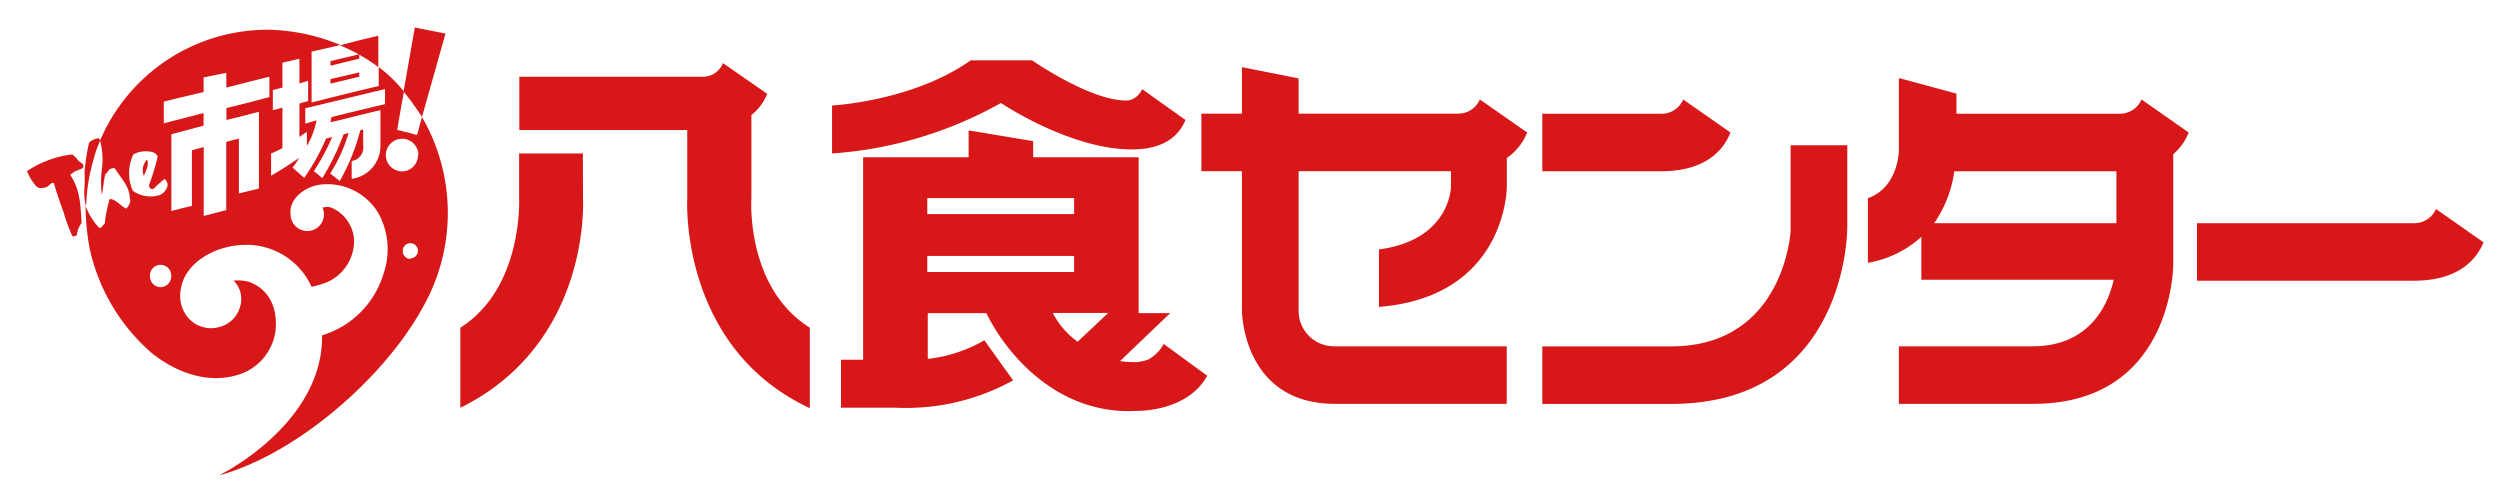 <svg id="八食センターロゴ" data-name="八食センターロゴ" xmlns="http://www.w3.org/2000/svg" viewBox="0 0 260.68 52.57"><defs><style>.cls-1{fill:#d71718;}</style></defs><title>八食センターロゴ</title><path class="cls-1" d="M78.35,20.65V12A5.46,5.46,0,0,0,80,9.79L75.39,6.58A2.25,2.25,0,0,1,73.23,8H54.15v5.56H71.66v7.13s-.89,15.49,12.78,21.87V34.17C77.7,29.94,78.35,20.65,78.35,20.65Z"/><path class="cls-1" d="M60.78,16H54.13v4.63S54.6,30,48,34.17v8.35c13.73-6.78,12.79-21.87,12.79-21.87Z"/><path class="cls-1" d="M121.34,35.86a4,4,0,0,1-1.66,1.66l-.56.15-.57.09a9.54,9.54,0,0,1-1.76-.11l5.23-5h-3.29V16.4h-11V14.72L101,13.6v2.8H90V37.51H87.69v5h5.66a23.08,23.08,0,0,0,12.29-2.85l-3-4.18a14.9,14.9,0,0,1-5.9,1.94V32.65h6.11c2.22,4.54,7.65,10.68,15.75,10.19,0,0,5.21.12,7.28-3.66ZM96.69,20.65H112v1.67H96.69Zm0,7.71V26.69H112v1.67Zm15.68,7.27h0a8.55,8.55,0,0,1-2.6-3h5.79Z"/><path class="cls-1" d="M118,15.58h.07c3.29,0,4.88-1.44,5.54-3.07l-4.52-3.22a2,2,0,0,1-1.39,1.18h0c-3.72.24-10.09-4.18-10.09-4.18h-6.39C95.17,10.57,86.76,11,86.76,11v5a41.78,41.78,0,0,0,17.61-5.26S111.55,15.58,118,15.58Z"/><path class="cls-1" d="M186.71,24.12s-.65,12-12.47,12H160.82v6h13.42c18.47,0,18.38-18.37,18.38-18.37v-8.6h-5.91Z"/><path class="cls-1" d="M152,11.85H135.41V8.18L129.5,7v4.85h-4.23v6h4.23V32.41s.05,9.7,9.71,9.7h17.9v-6h-17.9a3.69,3.69,0,0,1-3.8-3.7V17.85H151.3v1.56s0,5.6-7.51,6.6V32c13.37-1.07,13.33-12.55,13.33-12.55V16.47a5.87,5.87,0,0,0,2.12-2.65l-4.93-3.45A2.44,2.44,0,0,1,152,11.85Z"/><path class="cls-1" d="M159.23,13.82l0,0,0,0Z"/><path class="cls-1" d="M180.44,13.82l-4.93-3.45a2.44,2.44,0,0,1-2.34,1.49H160.82v6h12.35C177.48,17.86,179.57,16,180.44,13.82Z"/><path class="cls-1" d="M180.46,13.79s0,0,0,0v0Z"/><path class="cls-1" d="M228.21,13.84l0-.05,0,0Z"/><path class="cls-1" d="M221,11.86h-17V9.76L198,8.14v7.53s0,3.83-3.23,5V27.4a11,11,0,0,0,5.57-2.7v4.47h20.06c-.49,2.22-2.26,6.94-8.45,6.94H198v6h14c14.66,0,14.61-14.56,14.61-14.56V16.08a5.83,5.83,0,0,0,1.61-2.26l-4.92-3.45A2.45,2.45,0,0,1,221,11.86Zm-17.17,6h16.85v5.41h-19A12.49,12.49,0,0,0,203.78,17.86Z"/><path class="cls-1" d="M259,25.21a.08.08,0,0,0,0,0h0Z"/><path class="cls-1" d="M251.7,23.27H229.08v6H251.7c4.3,0,6.39-1.89,7.26-4L254,21.79A2.43,2.43,0,0,1,251.7,23.27Z"/><path class="cls-1" d="M30.3,22.35a1.74,1.74,0,0,0,3.48,0,1.87,1.87,0,0,0-.15-.7v0a1.61,1.61,0,0,1,.92,0A3.92,3.92,0,0,1,36.92,25a4.72,4.72,0,0,1-2.83,4.43,11.84,11.84,0,0,1-1.6.48,7.44,7.44,0,0,0-6.8-4.38c-3.31,0-6.32,1.92-6.78,4.37a3.57,3.57,0,0,0,.62,3.13,3.15,3.15,0,0,0,3.26,1.09A3,3,0,0,0,25,32.09a2.71,2.71,0,0,0-.64-2.83,4.63,4.63,0,0,1,1.57.12c2.55.91,3.05,3.39,2.77,5.31a5.56,5.56,0,0,1-4.08,4.45c-3.14.88-6.3-.37-8.72-2.26A20.07,20.07,0,0,1,9.38,26.06a24.33,24.33,0,0,1-.45-4.57,6.92,6.92,0,0,0,1.39,2.25c.34.11.4-.35.61-.43a12.76,12.76,0,0,1,.51-2.56c.65,0,1.12.75,1.73,1,.27-.3.53-.73.36-1.08,0-1.23-.95-2.13-1.57-3.13a.88.88,0,0,0-.56.13,3.21,3.21,0,0,1-.43.53c-.17.68-.2,1.47-.35,2.11a10.61,10.61,0,0,1,0-2.64,7.72,7.72,0,0,0-.18-3,10.75,10.75,0,0,0-.63,1.77,19.54,19.54,0,0,0-.83,5.08c-.37-1.14-.06-2.32-.17-3.51a21.58,21.58,0,0,1,.48-3.13,1.67,1.67,0,0,1,1-.47l.16.21A19,19,0,0,1,28,3.1a20.63,20.63,0,0,1,7.49,1.59c-1.09.27-1.64.38-3,.69v5.31c2.3-.59,4.63-1.16,7-1.72V7a14.14,14.14,0,0,1,2.63,2.55s-.49,2.66-.7,4c.7.16,1.35.34,2.07.52L44,12.2a19.91,19.91,0,0,1,0,20c-3.87,7-12.76,15-21.07,17.35.26-.18.62-.37,1-.58,5-3,9.75-7.91,9.65-14A9.6,9.6,0,0,0,40,28.51a7.79,7.79,0,0,0-.55-6.29,6.21,6.21,0,0,0-5.77-3c-1.73.12-3.52,1.38-3.39,3.08ZM39.45,7V3.73c-2,.46-2.36.57-4,1A17.69,17.69,0,0,1,39.45,7Zm7-3.5-3.2-.63L42.08,9.55A26.59,26.59,0,0,1,44,12.2Zm-17,3V9.13c-.47.14-.66.17-1,.26v2.1c.53-.12.64-.18,1-.27v4.22a10.94,10.94,0,0,1-1.18.56v2.32c1-.58,1.95-1.18,2.91-1.85a5.69,5.69,0,0,1-.68,1l1.22,1.08A23,23,0,0,0,34,14.45l.63-.16a21.67,21.67,0,0,1-1.9,3.55l.88.73A25.57,25.57,0,0,0,35.83,14c.11,0,.36-.1.52-.15a16.4,16.4,0,0,1-1.92,4.24l1,.78a21.66,21.66,0,0,0,2.14-5.28,1.71,1.71,0,0,1,.3-.09v1.66a1.42,1.42,0,0,1-1.2,1.63v1.86a3.47,3.47,0,0,0,3-3.53V11.49c-1.8.4-3.42.85-5.2,1.26,0-.17.08-.39.1-.54,1.73-.44,3.86-.94,5.57-1.35V9.29l-8.31,2v1.6l1.17-.34a8.13,8.13,0,0,1-1,2.66s0-1.12,0-1.47l-.78.54V10.8c.38-.11.57-.18.91-.26V8.44c-.37.09-.48.14-.91.26V6.12C30.62,6.27,30.06,6.39,29.45,6.54ZM23.59,7.6c-1,.2-1.6.31-2.36.48V9.6c-1.7.4-2.53.59-4.15,1v2.26l4.15-1.07v1.31L17.87,14v8c.78-.2,1.24-.32,2.14-.53V15.67l1.23-.34v7.19l2.35-.61V14.8c.48-.14.91-.24,1.32-.35v5.72L27,19.66v-8c-1.35.34-2.13.56-3.39.85V11.27c1.9-.47,2.88-.71,4.48-1.15V8c-1.78.43-2.76.7-4.48,1.13Zm-8.5,8.18a2.54,2.54,0,0,0-1.18.32,4.56,4.56,0,0,0-.07,3.79,3.19,3.19,0,0,0,2.86.43,1.43,1.43,0,0,0,.78-1,.9.9,0,0,0-.31-.66,9.56,9.56,0,0,0-1.12,1c-.31.15-.47-.06-.52-.33a24.7,24.7,0,0,0,.91-3C16.21,15.75,15.43,15.78,15.09,15.78Zm-7.54.32a10.76,10.76,0,0,0-4.73,1.74,5,5,0,0,0,.89,1.49c.29.34.54.32,1,.22s.65-.65.92-.43c.25.94.66,2.07,1,3a17.13,17.13,0,0,0,.92,2.51.59.59,0,0,0,.47-.12,2.25,2.25,0,0,1,.49-1.25c-.11-1.74-.13-3.36-1.08-4.86-.26-.29.23-.32.28-.48.31-.14.62-.26.93-.39.27-.54-.46-.56-.62-1ZM15,18.35a1.61,1.61,0,0,1,.34-1.72C15.58,17.2,15.2,17.82,15,18.35Zm1.75,11.59a1.11,1.11,0,0,0,1.1-1.11,1.11,1.11,0,1,0-2.21,0A1.11,1.11,0,0,0,16.71,29.94Zm26.05-3a.79.79,0,1,0-.8-.79A.8.8,0,0,0,42.76,27Zm.83-10.78a1.7,1.7,0,1,0-1.7,1.71A1.69,1.69,0,0,0,43.59,16.18ZM37.46,8V7.55l-3,.7v.47Zm0-1.88V5.66l-3,.71v.48Z"/></svg>